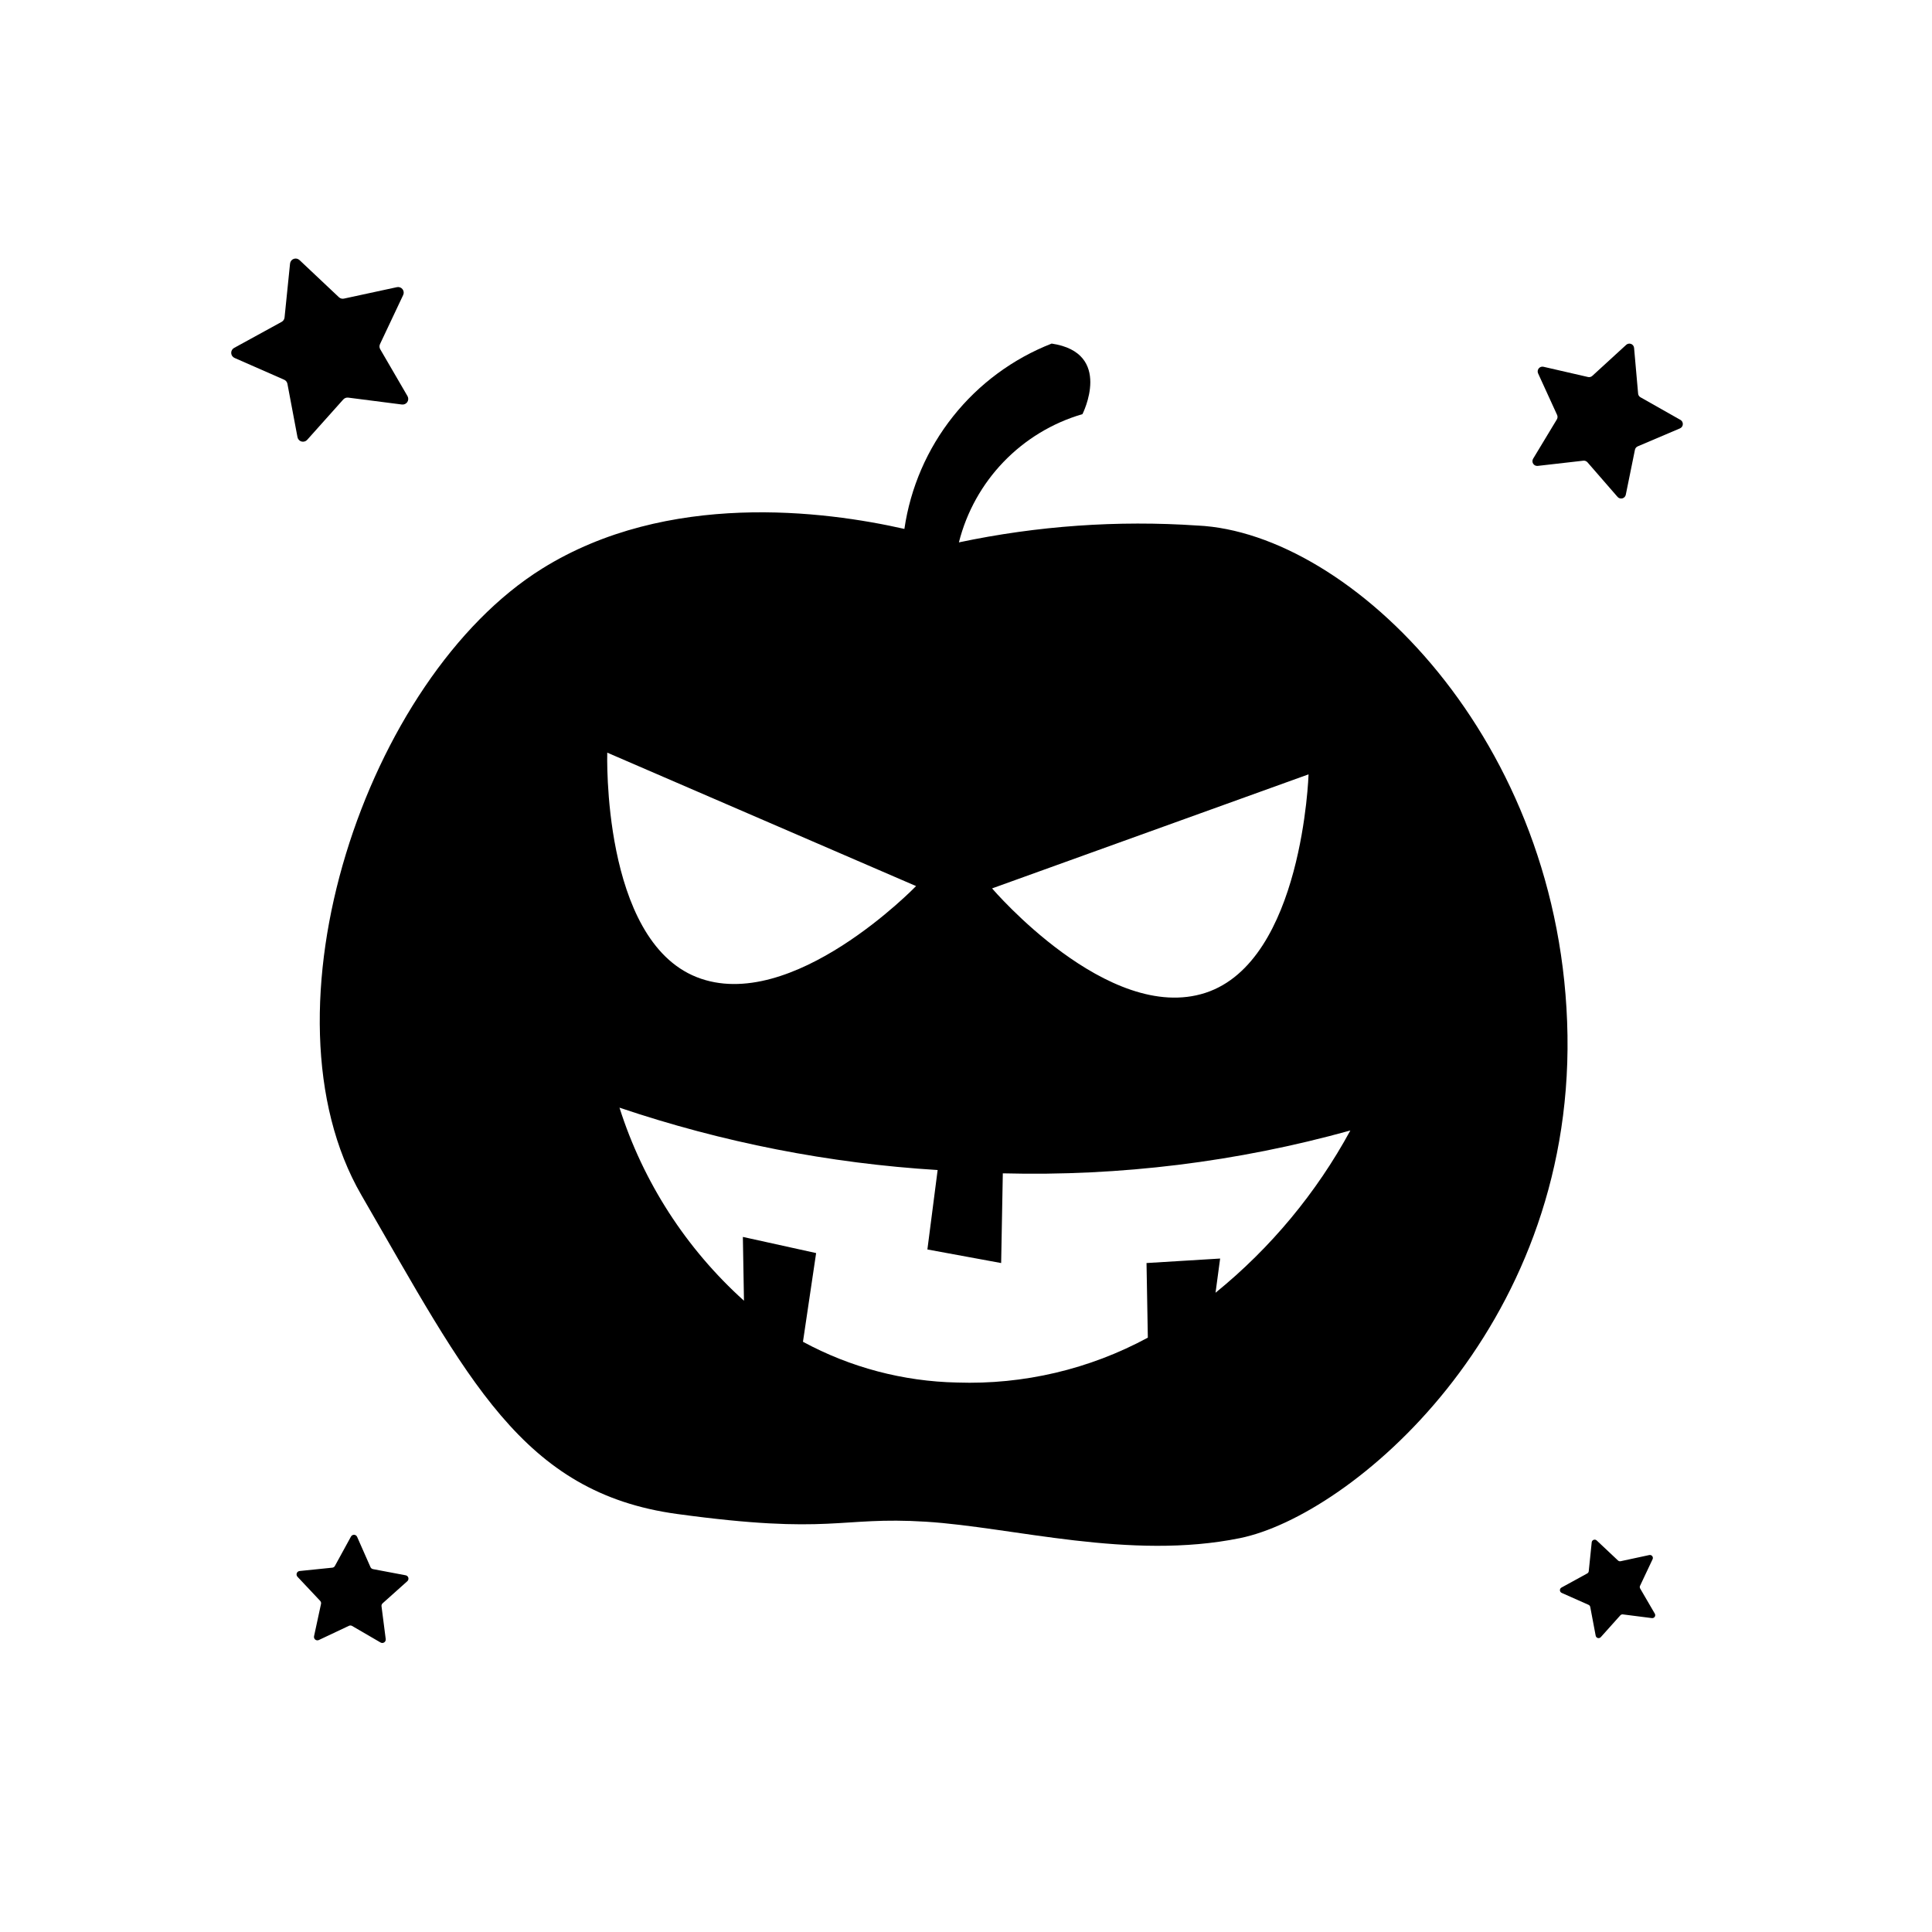 <?xml version="1.0" encoding="UTF-8"?>
<!-- Uploaded to: ICON Repo, www.iconrepo.com, Generator: ICON Repo Mixer Tools -->
<svg fill="#000000" width="800px" height="800px" version="1.1" viewBox="144 144 512 512" xmlns="http://www.w3.org/2000/svg">
 <g>
  <path d="m559.4 418.39c-1.203-78.352-57.512-133.23-98.062-135.12v0.004c-21.176-1.434-42.453 0.07-63.219 4.461 4.117-16.332 16.578-29.266 32.746-33.988 0 0 8.266-16.246-8.156-18.695l0.004-0.004c-10.266 4.012-19.285 10.672-26.141 19.301-6.859 8.625-11.309 18.918-12.898 29.82-21.145-4.793-62.762-10.18-95.984 10.508-46.586 29.016-76.145 117.29-47.926 166.02 28.223 48.727 42.508 78.902 83.672 84.523 41.164 5.621 42.762 0.598 65.922 2.047 23.16 1.449 54.066 10.312 83.254 4.352 29.191-5.953 87.977-54.887 86.789-133.23zm-68.621-69.18s-1.535 49.484-27.309 57.898c-25.773 8.414-56.559-27.672-56.559-27.672zm-104.01 29.609s-32.953 34.117-58.16 24.121c-25.207-9.996-23.68-59.48-23.68-59.48zm79.359 107.77 1.219-9.062-19.508 1.191 0.348 19.773c-15.492 8.383-32.934 12.488-50.539 11.895-14.285-0.293-28.293-3.996-40.855-10.801l3.488-23.508-19.414-4.281 0.293 16.91c-15.348-13.82-26.738-31.484-32.992-51.168 27.254 9.211 55.605 14.77 84.316 16.531l-2.715 21.051 19.547 3.598 0.441-23.773h-0.004c31.098 0.805 62.137-3.023 92.105-11.359-8.984 16.531-21.125 31.145-35.73 43.004z"/>
  <path d="m219.41 228.14 1.457-14.297c0.059-0.559 0.43-1.039 0.961-1.234 0.527-0.199 1.121-0.078 1.535 0.305l10.453 9.852c0.355 0.336 0.852 0.473 1.332 0.367l14.043-3.031c0.551-0.121 1.125 0.082 1.477 0.527 0.352 0.445 0.422 1.051 0.176 1.559l-6.133 12.988v0.004c-0.211 0.438-0.191 0.953 0.055 1.375l7.227 12.422c0.281 0.488 0.262 1.098-0.047 1.566-0.312 0.473-0.863 0.723-1.426 0.656l-14.25-1.828h0.004c-0.488-0.055-0.973 0.125-1.301 0.488l-9.574 10.707h0.004c-0.379 0.418-0.961 0.586-1.508 0.438-0.543-0.152-0.953-0.602-1.059-1.156l-2.668-14.145c-0.098-0.48-0.418-0.883-0.867-1.078l-13.141-5.769c-0.52-0.227-0.863-0.73-0.887-1.297-0.023-0.566 0.277-1.098 0.777-1.363l12.594-6.902 0.004-0.004c0.426-0.234 0.707-0.664 0.762-1.148z"/>
  <path d="m565.03 560.42 0.789-7.676c0.023-0.305 0.223-0.566 0.508-0.672 0.289-0.109 0.609-0.039 0.828 0.176l5.621 5.289v0.004c0.191 0.18 0.461 0.254 0.715 0.195l7.566-1.629c0.297-0.074 0.609 0.035 0.801 0.273 0.191 0.242 0.227 0.57 0.09 0.844l-3.297 6.984-0.004-0.004c-0.121 0.234-0.121 0.512 0 0.742l3.883 6.668c0.164 0.262 0.16 0.594-0.008 0.852-0.172 0.258-0.477 0.391-0.781 0.344l-7.66-0.977h0.004c-0.262-0.031-0.52 0.062-0.695 0.262l-5.148 5.746c-0.199 0.234-0.516 0.332-0.812 0.25-0.297-0.086-0.516-0.332-0.562-0.637l-1.434-7.582c-0.047-0.258-0.223-0.477-0.465-0.582l-7.086-3.148c-0.285-0.117-0.477-0.391-0.488-0.699-0.012-0.309 0.156-0.594 0.434-0.734l6.762-3.707c0.234-0.109 0.398-0.328 0.441-0.582z"/>
  <path d="m232.8 558.9 4.211-7.691c0.164-0.305 0.488-0.488 0.836-0.477 0.348 0.016 0.656 0.23 0.793 0.547l3.543 8.031c0.125 0.27 0.371 0.465 0.66 0.52l8.66 1.637c0.344 0.062 0.621 0.316 0.711 0.652 0.094 0.336-0.016 0.695-0.277 0.922l-6.535 5.848v0.004c-0.223 0.195-0.336 0.488-0.297 0.785l1.117 8.707c0.039 0.344-0.117 0.68-0.406 0.867-0.285 0.191-0.656 0.203-0.957 0.031l-7.582-4.41h0.004c-0.266-0.137-0.578-0.137-0.844 0l-7.934 3.746c-0.312 0.148-0.684 0.109-0.953-0.105s-0.395-0.562-0.324-0.902l1.852-8.582v0.004c0.055-0.285-0.031-0.578-0.23-0.789l-6.016-6.391h0.004c-0.238-0.254-0.309-0.617-0.188-0.938 0.121-0.324 0.418-0.551 0.762-0.582l8.723-0.891c0.301-0.055 0.551-0.258 0.668-0.543z"/>
  <path d="m565.98 243.61 8.965-8.211c0.348-0.324 0.852-0.426 1.297-0.258 0.445 0.164 0.758 0.57 0.805 1.047l1.07 12.113c0.031 0.414 0.27 0.781 0.633 0.984l10.586 5.992v-0.004c0.414 0.238 0.66 0.691 0.633 1.168-0.023 0.477-0.32 0.898-0.758 1.086l-11.195 4.762c-0.379 0.164-0.656 0.5-0.738 0.906l-2.426 11.918c-0.098 0.469-0.449 0.84-0.91 0.961-0.465 0.121-0.957-0.027-1.27-0.387l-7.981-9.18h-0.004c-0.273-0.309-0.684-0.465-1.094-0.418l-12.082 1.379c-0.477 0.055-0.941-0.168-1.199-0.57-0.258-0.402-0.266-0.914-0.02-1.328l6.297-10.43c0.211-0.355 0.234-0.793 0.062-1.172l-5.039-11.02c-0.195-0.438-0.129-0.945 0.172-1.316 0.301-0.371 0.789-0.539 1.254-0.434l11.848 2.723c0.395 0.078 0.801-0.039 1.094-0.312z"/>
 </g>
</svg>
